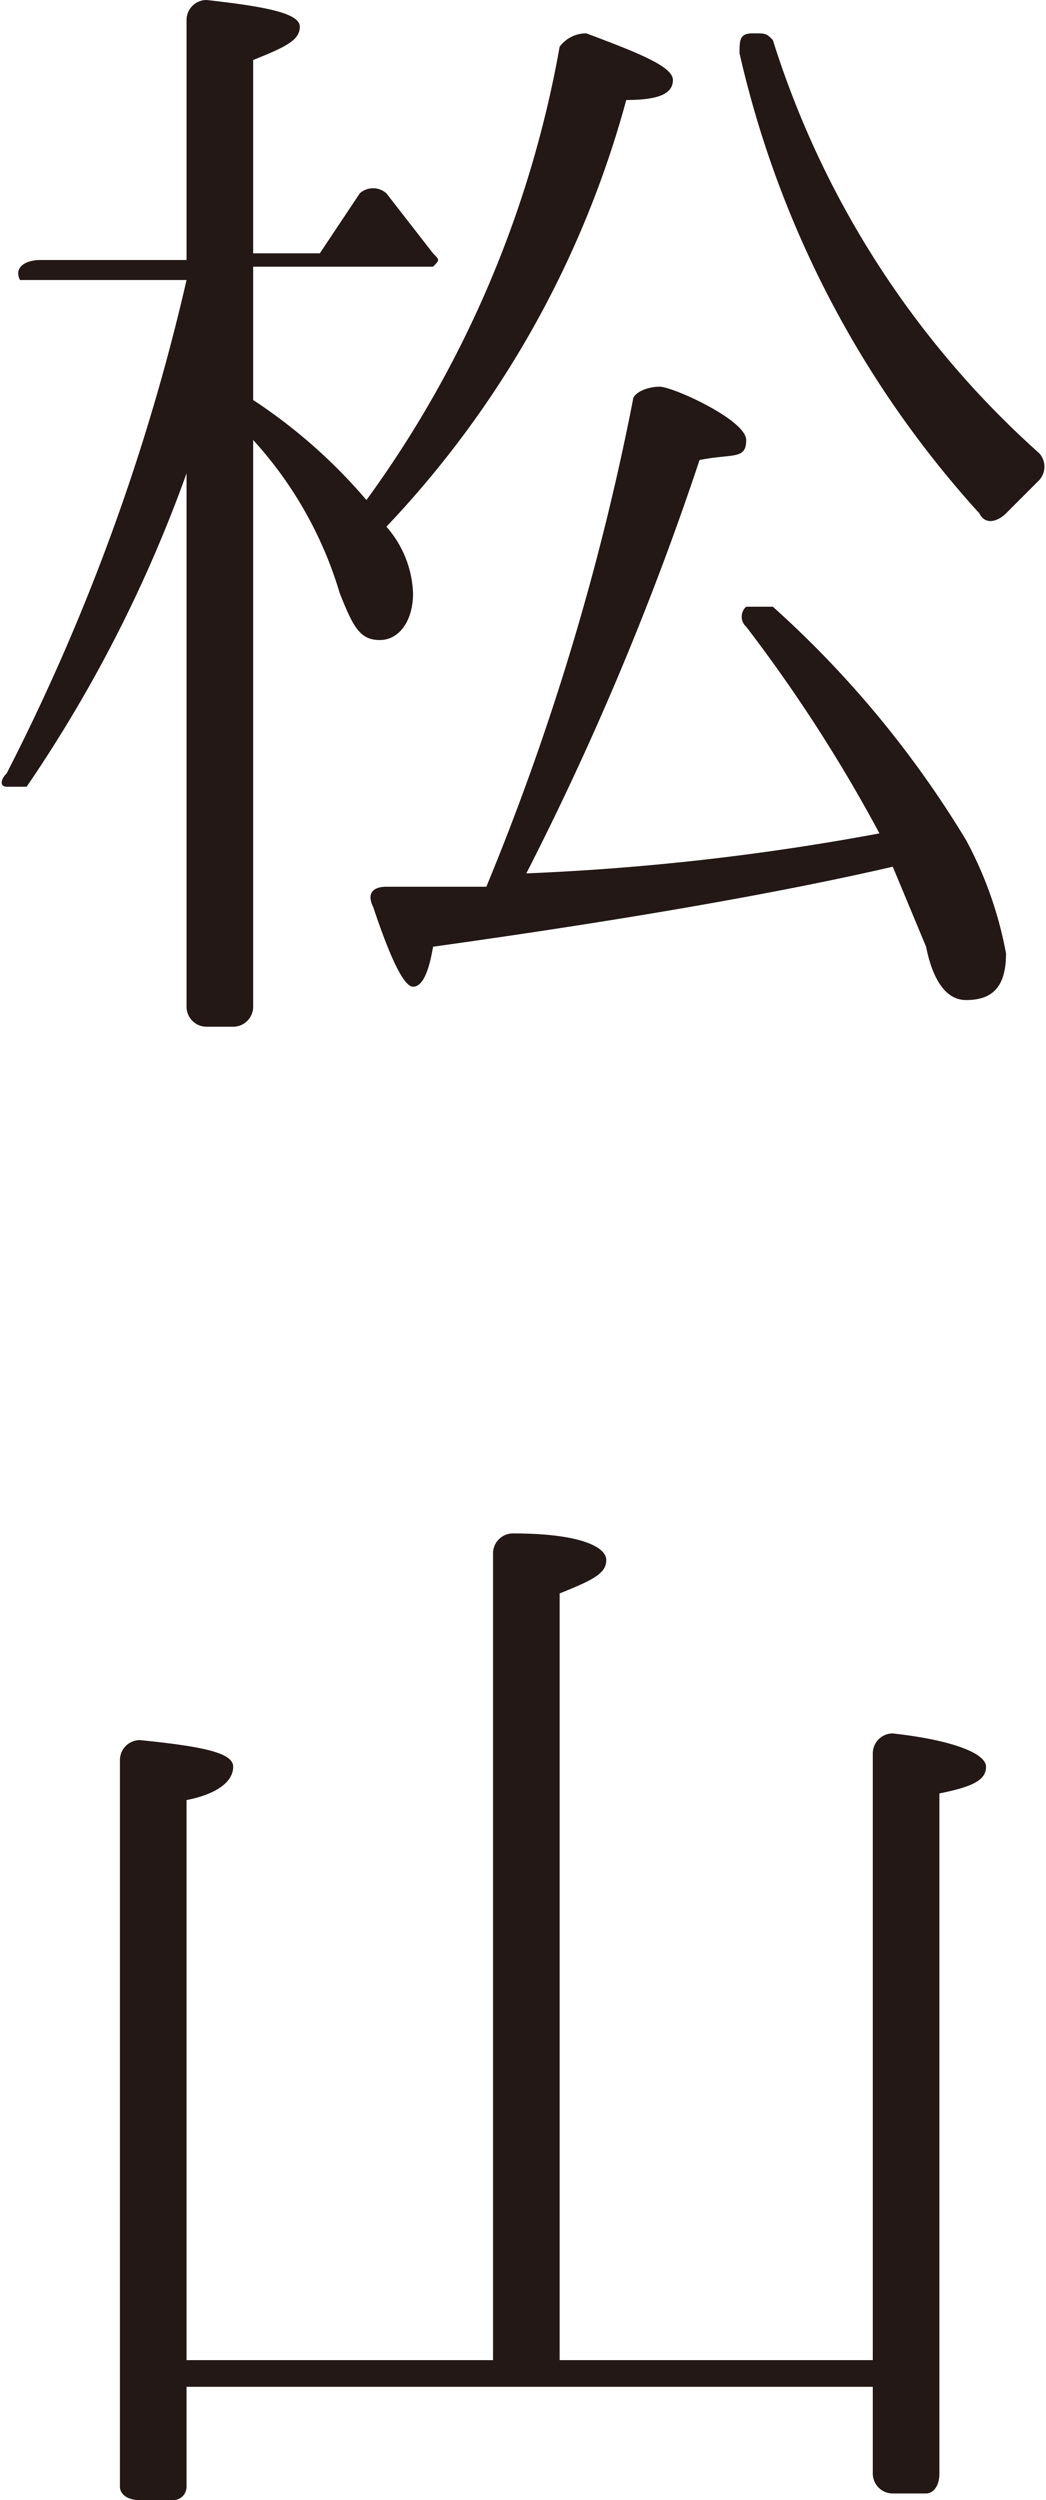 <svg xmlns="http://www.w3.org/2000/svg" width="15.7" height="37.5">
  <defs>
    <style>
      .a{fill:#231815}
    </style>
  </defs>
  <path class="a" d="M9.4 1.5a15 15 0 0 1-3.6 6.4 1.6 1.6 0 0 1 .4 1c0 .4-.2.7-.5.7s-.4-.2-.6-.7a5.9 5.9 0 0 0-1.3-2.3v8.5a.3.3 0 0 1-.3.3h-.4a.3.3 0 0 1-.3-.3v-8a20.7 20.7 0 0 1-2.4 4.7H.1c-.1 0-.1-.1 0-.2a31.8 31.8 0 0 0 2.7-7.4H.3c-.1-.2.1-.3.3-.3h2.2V.3a.3.3 0 0 1 .3-.3c.9.1 1.4.2 1.4.4s-.2.3-.7.5v2.9h1l.6-.9a.3.3 0 0 1 .4 0l.7.9c.1.1.1.1 0 .2H3.8v2a8 8 0 0 1 1.7 1.5A16.4 16.4 0 0 0 8.4.7a.5.5 0 0 1 .4-.2c.8.3 1.3.5 1.3.7s-.2.3-.7.3zM14.5 15c-.3 0-.5-.3-.6-.8l-.5-1.2q-2.6.6-6.9 1.2-.1.6-.3.6t-.6-1.2c-.1-.2 0-.3.2-.3h1.5A38.4 38.4 0 0 0 9.5 6c0-.1.2-.2.4-.2s1.3.5 1.3.8-.2.2-.7.3a44.4 44.4 0 0 1-2.6 6.2 37.1 37.1 0 0 0 5.3-.6 22.9 22.9 0 0 0-2-3.1.2.2 0 0 1 0-.3h.4a15.4 15.4 0 0 1 2.9 3.5 5.8 5.8 0 0 1 .6 1.7c0 .5-.2.7-.6.7zm1.1-7.8l-.5.5c-.1.1-.3.2-.4 0A15.3 15.3 0 0 1 11.1.8c0-.2 0-.3.2-.3s.2 0 .3.1a13.9 13.9 0 0 0 4 6.2.3.3 0 0 1 0 .4zM14.1 26.9v10.2c0 .2-.1.3-.2.3h-.5a.3.3 0 0 1-.3-.3v-1.3H2.8v1.5a.2.2 0 0 1-.2.2h-.5c-.2 0-.3-.1-.3-.2V26.4a.3.3 0 0 1 .3-.3c1 .1 1.4.2 1.4.4s-.2.4-.7.5v8.4h4.6V23.3a.3.3 0 0 1 .3-.3c1 0 1.4.2 1.4.4s-.2.3-.7.5v11.5h4.7v-9.1a.3.3 0 0 1 .3-.3c.9.1 1.4.3 1.4.5s-.2.3-.7.4z"/>
</svg>
